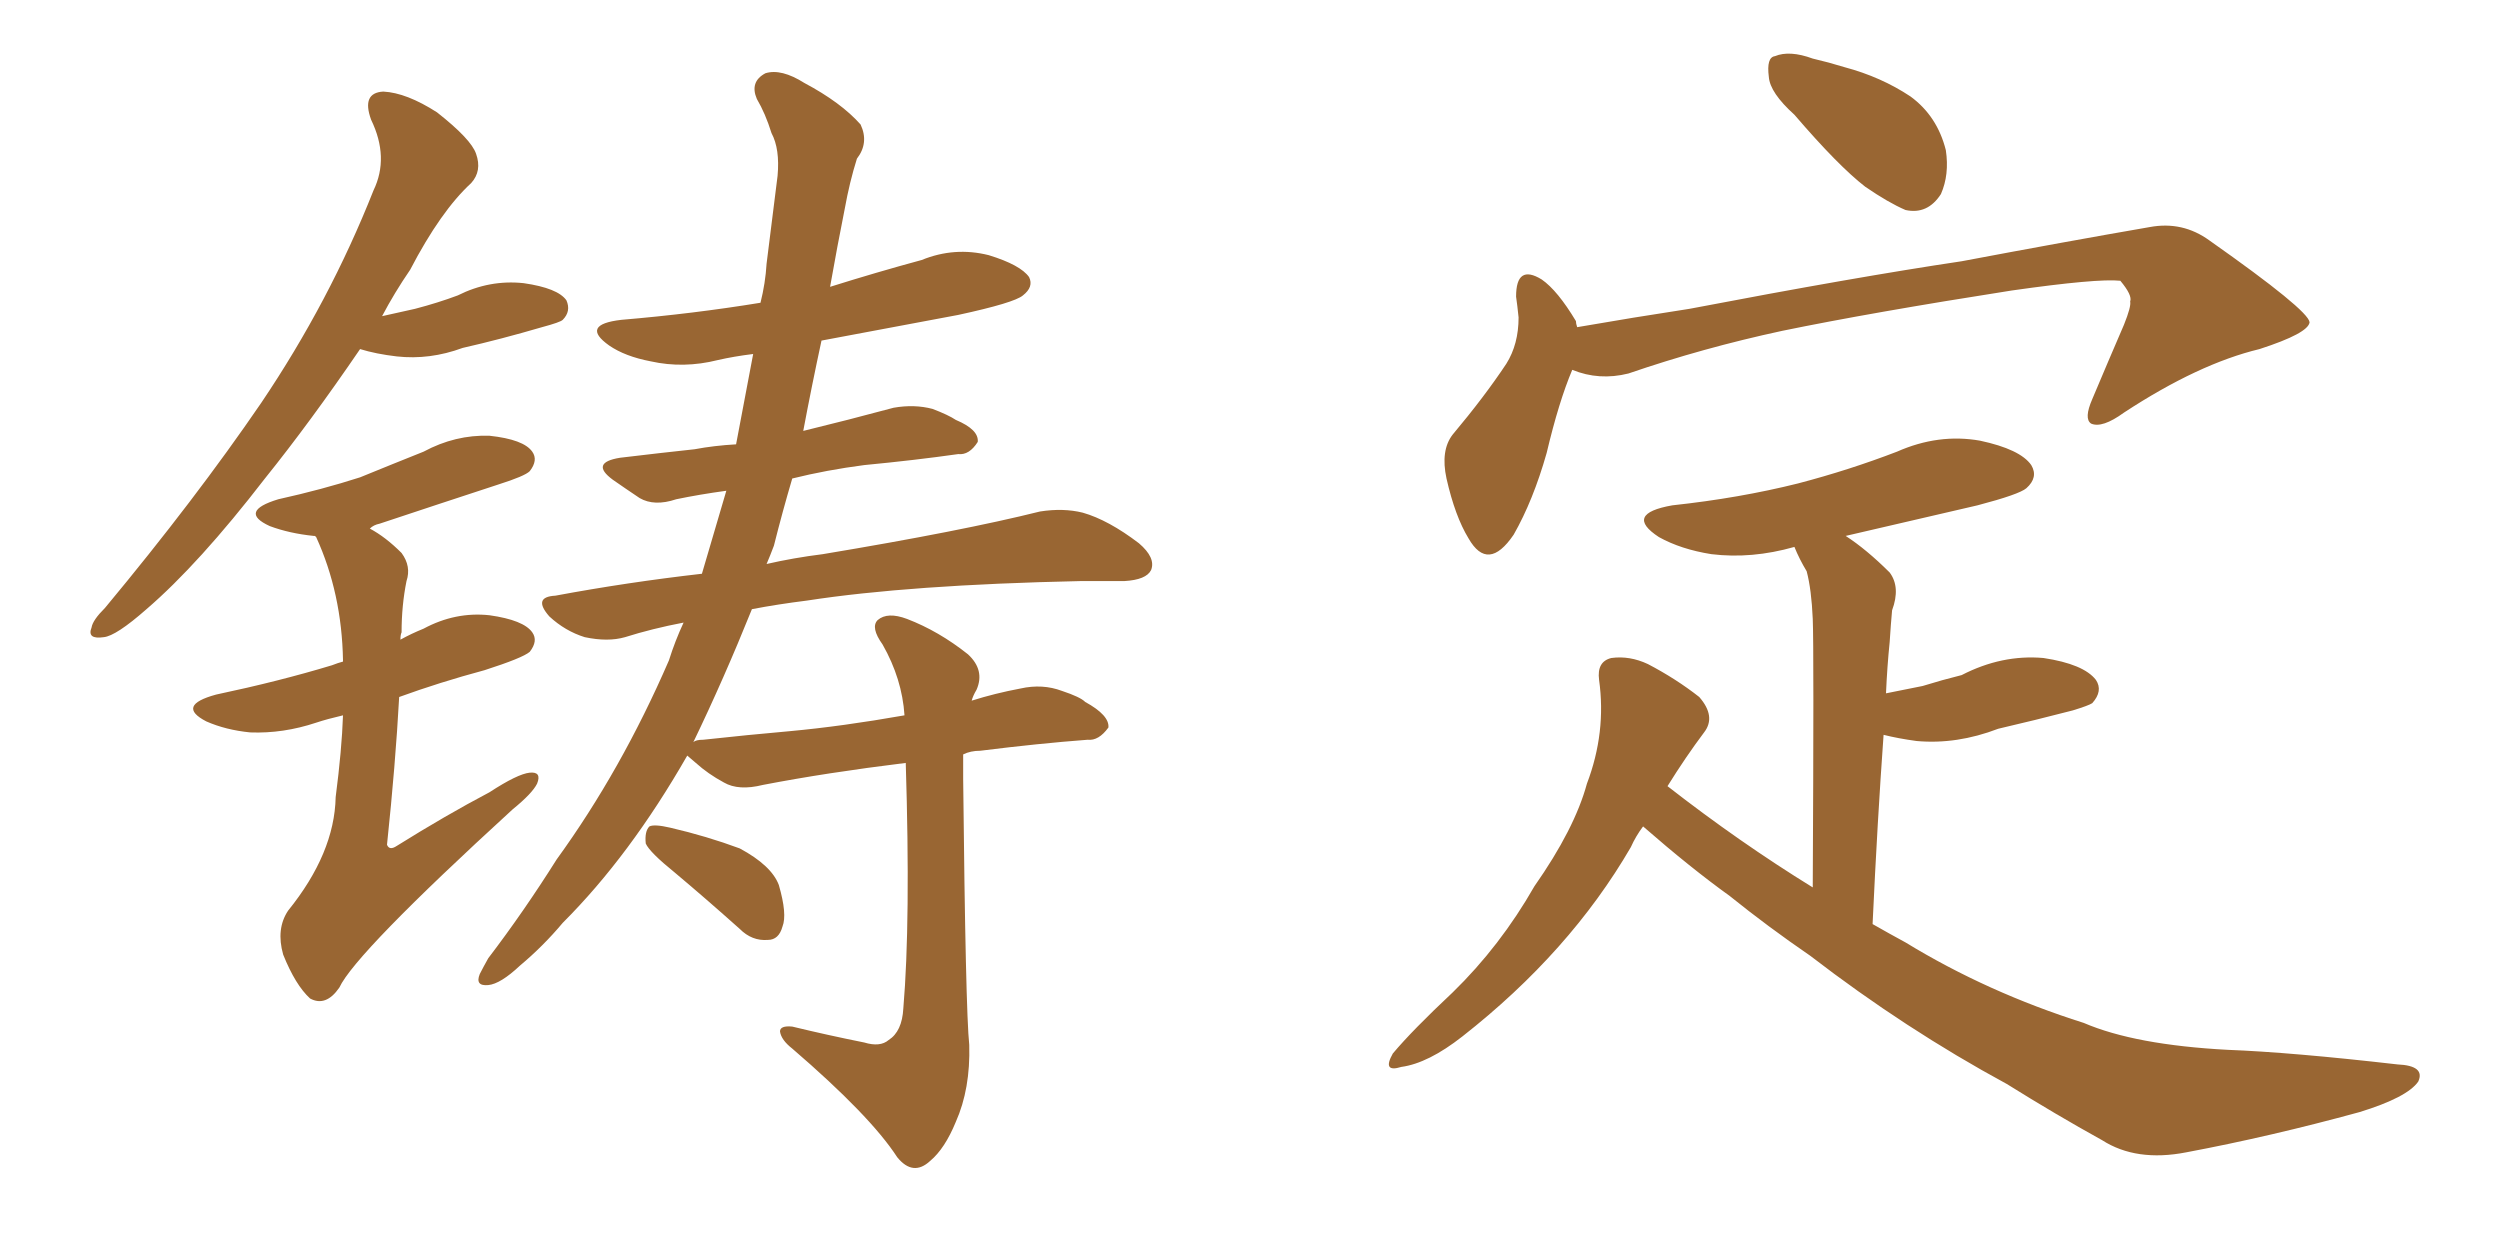 <svg xmlns="http://www.w3.org/2000/svg" xmlns:xlink="http://www.w3.org/1999/xlink" width="300" height="150"><path fill="#996633" padding="10" d="M43.21 41.89L43.21 41.89Q37.21 50.68 31.79 57.42L31.79 57.42Q23.88 67.68 17.58 73.10L17.58 73.10Q13.92 76.32 12.45 76.46L12.45 76.46Q10.40 76.76 10.99 75.29L10.99 75.29Q11.13 74.41 12.60 72.95L12.60 72.95Q23.44 59.91 31.35 48.34L31.35 48.34Q39.55 36.18 44.82 22.85L44.82 22.85Q46.73 18.90 44.53 14.36L44.53 14.36Q43.36 11.13 46.00 10.99L46.00 10.99Q48.78 11.13 52.44 13.48L52.44 13.48Q56.54 16.70 57.13 18.46L57.13 18.46Q57.86 20.51 56.54 21.97L56.54 21.97Q52.88 25.34 49.22 32.37L49.22 32.37Q47.31 35.16 45.85 37.94L45.85 37.94Q47.90 37.50 49.80 37.06L49.80 37.06Q52.59 36.33 54.93 35.45L54.93 35.45Q58.74 33.54 62.84 33.98L62.84 33.98Q66.94 34.57 67.97 36.04L67.97 36.04Q68.55 37.35 67.53 38.38L67.53 38.38Q67.24 38.67 65.04 39.26L65.04 39.26Q60.06 40.72 55.52 41.75L55.52 41.75Q51.56 43.21 47.61 42.77L47.61 42.77Q45.12 42.48 43.21 41.89ZM41.16 85.84L41.16 85.84Q39.26 86.28 37.94 86.72L37.94 86.72Q33.98 88.04 30.03 87.89L30.03 87.89Q27.10 87.60 24.76 86.57L24.76 86.57Q21.09 84.67 25.93 83.35L25.93 83.35Q33.54 81.74 39.84 79.83L39.84 79.83Q40.58 79.54 41.16 79.39L41.16 79.39Q41.16 79.25 41.16 79.25L41.16 79.25Q41.02 71.19 37.94 64.45L37.94 64.45Q37.79 64.31 37.79 64.31L37.79 64.31Q37.65 64.31 37.65 64.31L37.65 64.31Q34.72 64.01 32.37 63.13L32.37 63.13Q28.56 61.38 33.40 59.91L33.40 59.91Q38.67 58.74 43.21 57.28L43.21 57.28Q47.17 55.66 50.83 54.20L50.83 54.20Q54.64 52.15 58.74 52.29L58.74 52.29Q62.84 52.73 63.87 54.20L63.87 54.20Q64.60 55.22 63.57 56.54L63.57 56.54Q62.99 57.13 59.77 58.15L59.77 58.15Q52.59 60.50 45.56 62.84L45.56 62.84Q44.82 62.99 44.38 63.43L44.38 63.43Q46.29 64.45 48.19 66.36L48.19 66.36Q49.37 67.97 48.78 69.73L48.78 69.73Q48.19 72.66 48.19 75.88L48.19 75.88Q48.05 76.17 48.05 76.76L48.05 76.76Q49.37 76.03 50.83 75.44L50.83 75.44Q54.64 73.39 58.74 73.83L58.74 73.83Q62.84 74.41 63.87 75.88L63.87 75.88Q64.60 76.90 63.57 78.22L63.57 78.22Q62.70 78.96 58.15 80.42L58.15 80.42Q52.73 81.88 47.90 83.64L47.90 83.64Q47.46 91.70 46.44 101.37L46.44 101.37Q46.73 102.10 47.61 101.51L47.61 101.51Q53.47 97.85 58.74 95.07L58.74 95.07Q62.11 92.87 63.57 92.72L63.57 92.72Q65.04 92.58 64.45 94.04L64.45 94.04Q63.87 95.21 61.52 97.12L61.52 97.12Q42.63 114.40 40.72 118.51L40.72 118.51Q39.11 120.85 37.21 119.82L37.21 119.82Q35.45 118.21 33.98 114.55L33.98 114.55Q33.11 111.47 34.57 109.28L34.57 109.28Q40.14 102.39 40.28 95.65L40.28 95.65Q41.02 89.94 41.16 85.84ZM103.71 125.10L103.71 125.10Q105.62 125.68 106.64 124.80L106.64 124.80Q108.25 123.78 108.40 121.00L108.40 121.00Q109.28 110.60 108.69 91.55L108.69 91.55Q99.17 92.72 91.55 94.19L91.55 94.19Q88.62 94.92 86.87 93.90L86.87 93.90Q84.96 92.87 83.50 91.55L83.50 91.55Q82.62 90.82 82.47 90.67L82.47 90.67Q75.59 102.69 67.53 110.74L67.53 110.74Q65.19 113.53 62.40 115.87L62.40 115.87Q60.06 118.07 58.59 118.21L58.59 118.21Q56.98 118.36 57.57 116.89L57.57 116.89Q58.01 116.02 58.59 114.99L58.59 114.99Q62.84 109.42 66.80 103.13L66.80 103.13Q74.56 92.43 80.27 79.25L80.27 79.25Q81.01 76.90 82.03 74.71L82.03 74.71Q78.22 75.44 75 76.46L75 76.46Q72.95 77.05 70.17 76.46L70.17 76.46Q67.82 75.73 65.92 73.97L65.92 73.97Q63.87 71.63 66.65 71.48L66.65 71.48Q75.29 69.87 84.23 68.85L84.23 68.85Q85.69 63.87 87.16 58.89L87.16 58.89Q83.94 59.33 81.15 59.91L81.15 59.91Q78.52 60.79 76.76 59.77L76.76 59.77Q75 58.59 73.54 57.57L73.54 57.57Q70.75 55.52 74.41 54.93L74.41 54.93Q79.25 54.35 83.35 53.91L83.35 53.91Q85.69 53.47 88.33 53.32L88.33 53.32Q89.36 47.90 90.38 42.48L90.38 42.48Q88.04 42.77 86.13 43.21L86.13 43.21Q82.03 44.24 78.08 43.36L78.08 43.36Q75 42.77 73.10 41.46L73.10 41.46Q69.58 38.96 74.56 38.38L74.56 38.38Q83.20 37.65 91.26 36.33L91.26 36.33Q91.85 33.98 91.99 31.64L91.99 31.64Q92.72 25.93 93.31 21.09L93.31 21.09Q93.60 17.87 92.58 15.97L92.58 15.97Q91.85 13.62 90.82 11.87L90.82 11.87Q89.94 9.81 91.85 8.79L91.85 8.79Q93.75 8.20 96.53 9.96L96.53 9.96Q100.93 12.30 103.27 14.94L103.27 14.94Q104.30 17.14 102.83 19.04L102.83 19.04Q101.95 21.83 101.37 25.05L101.37 25.05Q100.49 29.44 99.61 34.42L99.61 34.42Q105.18 32.67 110.60 31.20L110.60 31.20Q114.55 29.59 118.65 30.62L118.65 30.62Q122.46 31.79 123.49 33.25L123.49 33.25Q124.07 34.42 122.75 35.45L122.75 35.45Q121.73 36.33 114.99 37.79L114.99 37.79Q106.49 39.40 98.58 40.87L98.58 40.87Q97.41 46.29 96.39 51.71L96.39 51.71Q101.81 50.39 107.23 48.93L107.23 48.93Q109.72 48.49 111.91 49.07L111.91 49.07Q113.82 49.80 114.70 50.39L114.70 50.39Q117.48 51.56 117.33 53.03L117.33 53.03Q116.31 54.64 114.99 54.49L114.99 54.49Q109.86 55.22 103.71 55.81L103.71 55.81Q99.17 56.40 95.07 57.42L95.07 57.42Q93.90 61.38 92.87 65.48L92.87 65.48Q92.43 66.65 91.99 67.68L91.99 67.68Q95.21 66.94 98.73 66.50L98.73 66.50Q115.43 63.72 124.80 61.38L124.80 61.38Q127.59 60.94 129.93 61.52L129.93 61.52Q133.01 62.40 136.67 65.19L136.67 65.19Q138.72 66.94 138.13 68.41L138.13 68.41Q137.55 69.58 134.91 69.73L134.91 69.73Q132.42 69.73 129.64 69.73L129.64 69.73Q109.13 70.17 96.83 72.07L96.83 72.07Q93.31 72.51 90.23 73.10L90.23 73.10Q86.87 81.45 83.20 89.06L83.20 89.06Q83.50 88.77 84.38 88.77L84.38 88.77Q89.79 88.18 94.78 87.74L94.78 87.74Q101.07 87.16 108.54 85.84L108.54 85.84Q108.25 81.45 105.91 77.34L105.91 77.34Q104.44 75.29 105.32 74.41L105.32 74.41Q106.49 73.39 108.84 74.27L108.84 74.27Q112.65 75.73 116.16 78.52L116.16 78.52Q118.21 80.42 117.19 82.76L117.19 82.76Q116.75 83.50 116.60 84.08L116.60 84.08Q119.38 83.20 122.46 82.62L122.46 82.62Q125.10 82.03 127.44 82.91L127.44 82.91Q129.64 83.64 130.22 84.23L130.22 84.23Q133.15 85.84 133.01 87.30L133.01 87.30Q131.84 88.92 130.52 88.77L130.52 88.77Q124.66 89.21 117.63 90.09L117.63 90.09Q116.46 90.09 115.58 90.53L115.58 90.53Q115.58 91.99 115.58 93.46L115.58 93.46Q115.87 121.29 116.31 125.39L116.31 125.39Q116.46 130.66 114.70 134.62L114.70 134.62Q113.38 137.84 111.62 139.31L111.62 139.31Q109.57 141.21 107.67 138.87L107.67 138.87Q104.44 133.89 95.07 125.83L95.07 125.83Q93.75 124.80 93.60 123.78L93.60 123.78Q93.60 123.05 95.07 123.19L95.07 123.19Q99.32 124.22 103.71 125.10ZM81.01 104.74L81.01 104.74L81.01 104.74Q77.93 102.25 77.49 101.22L77.49 101.22Q77.34 99.76 77.93 99.17L77.93 99.17Q78.52 98.88 80.42 99.32L80.42 99.32Q84.81 100.34 88.77 101.81L88.77 101.81Q92.58 103.86 93.46 106.20L93.46 106.20Q94.48 109.72 93.90 111.18L93.90 111.18Q93.46 112.79 92.14 112.79L92.14 112.79Q90.23 112.94 88.77 111.47L88.77 111.47Q84.67 107.81 81.01 104.74ZM215.33 13.77L215.33 13.77Q212.40 11.13 212.26 9.23L212.26 9.23Q211.96 6.88 212.99 6.74L212.99 6.74Q214.75 6.01 217.53 7.03L217.53 7.03Q219.43 7.47 221.34 8.06L221.34 8.06Q225.73 9.23 229.25 11.57L229.25 11.57Q232.47 13.92 233.50 18.02L233.50 18.02Q233.94 20.95 232.91 23.29L232.91 23.29Q231.30 25.78 228.66 25.20L228.66 25.20Q226.61 24.32 223.83 22.41L223.83 22.41Q220.61 19.92 215.33 13.77ZM188.67 44.38L188.67 44.38Q187.06 48.19 185.60 54.35L185.60 54.35Q183.98 60.06 181.64 64.16L181.64 64.16Q178.56 68.70 176.22 64.60L176.22 64.60Q174.61 61.96 173.58 57.42L173.58 57.42Q172.85 54.05 174.32 52.15L174.32 52.15Q178.13 47.61 180.76 43.65L180.76 43.65Q182.23 41.31 182.23 38.09L182.23 38.09Q182.08 36.62 181.93 35.60L181.93 35.60Q181.93 31.64 185.01 33.54L185.01 33.54Q186.91 34.86 189.11 38.53L189.11 38.53Q189.11 38.82 189.26 39.26L189.26 39.26Q196.00 38.09 202.73 37.06L202.73 37.06Q222.66 33.25 235.40 31.35L235.40 31.35Q247.85 29.00 257.96 27.25L257.96 27.25Q261.91 26.51 265.14 28.86L265.14 28.86Q277.00 37.21 277.15 38.67L277.15 38.67Q277.00 39.99 271.14 41.89L271.14 41.89Q263.82 43.65 254.88 49.51L254.88 49.51Q252.25 51.42 250.93 50.83L250.93 50.83Q250.05 50.24 251.07 47.90L251.07 47.90Q252.98 43.36 254.88 38.96L254.88 38.96Q255.76 36.77 255.62 36.18L255.62 36.18Q255.91 35.45 254.44 33.69L254.44 33.69Q251.66 33.40 241.41 34.86L241.41 34.86Q224.56 37.50 213.87 39.70L213.87 39.70Q204.35 41.75 195.41 44.82L195.41 44.82Q191.89 45.70 188.67 44.38ZM197.17 99.17L197.17 99.17L197.17 99.17Q196.29 100.34 195.70 101.66L195.70 101.66Q188.38 114.26 175.49 124.37L175.49 124.37Q171.39 127.59 168.16 128.03L168.16 128.03Q165.82 128.76 167.14 126.42L167.14 126.42Q169.48 123.63 174.32 119.09L174.32 119.09Q180.03 113.53 184.13 106.35L184.13 106.35Q188.96 99.46 190.43 94.04L190.43 94.04Q192.77 87.89 191.89 81.59L191.89 81.59Q191.60 79.39 193.36 78.96L193.36 78.96Q195.56 78.66 197.75 79.69L197.75 79.69Q201.12 81.45 203.91 83.64L203.91 83.64Q205.96 85.99 204.49 87.89L204.49 87.89Q202.29 90.82 200.10 94.34L200.10 94.34Q208.74 101.07 217.53 106.49L217.53 106.49Q217.68 77.78 217.53 74.27L217.53 74.27Q217.38 70.75 216.80 68.55L216.80 68.55Q215.92 67.09 215.33 65.63L215.33 65.63Q210.21 67.09 205.37 66.50L205.37 66.50Q201.71 65.92 199.07 64.45L199.07 64.45Q194.82 61.67 200.68 60.64L200.68 60.64Q208.74 59.77 215.77 58.01L215.77 58.01Q221.92 56.40 227.64 54.20L227.64 54.20Q232.62 52.00 237.60 52.88L237.60 52.88Q242.43 53.91 243.75 55.81L243.75 55.81Q244.63 57.28 243.16 58.59L243.16 58.59Q242.29 59.33 237.30 60.64L237.30 60.64Q229.10 62.55 221.48 64.31L221.48 64.31Q223.97 65.92 226.76 68.70L226.76 68.70Q228.08 70.46 227.05 73.24L227.05 73.24Q226.90 74.85 226.76 77.05L226.76 77.05Q226.46 79.98 226.32 83.20L226.32 83.20Q228.52 82.76 230.71 82.32L230.71 82.32Q233.06 81.59 235.40 81.01L235.40 81.01Q240.23 78.52 245.21 78.96L245.21 78.96Q250.05 79.69 251.51 81.59L251.51 81.59Q252.39 82.91 251.07 84.38L251.07 84.38Q250.63 84.67 248.73 85.25L248.73 85.25Q244.19 86.43 239.79 87.45L239.79 87.45Q234.81 89.36 229.98 88.92L229.98 88.92Q227.78 88.62 226.03 88.18L226.03 88.18Q225.29 98.44 224.71 110.89L224.71 110.89Q226.76 112.06 228.66 113.09L228.66 113.09Q238.48 119.09 250.05 122.75L250.05 122.75Q256.20 125.39 267.33 125.98L267.33 125.98Q274.95 126.27 287.70 127.73L287.70 127.73Q291.06 127.88 290.19 129.79L290.19 129.79Q288.87 131.69 283.15 133.45L283.15 133.45Q272.46 136.38 262.35 138.28L262.35 138.28Q256.35 139.45 252.25 136.82L252.25 136.82Q246.68 133.74 240.82 130.08L240.82 130.08Q228.66 123.49 217.24 114.70L217.24 114.70Q212.11 111.18 207.57 107.52L207.57 107.52Q202.88 104.15 197.17 99.17Z"/></svg>